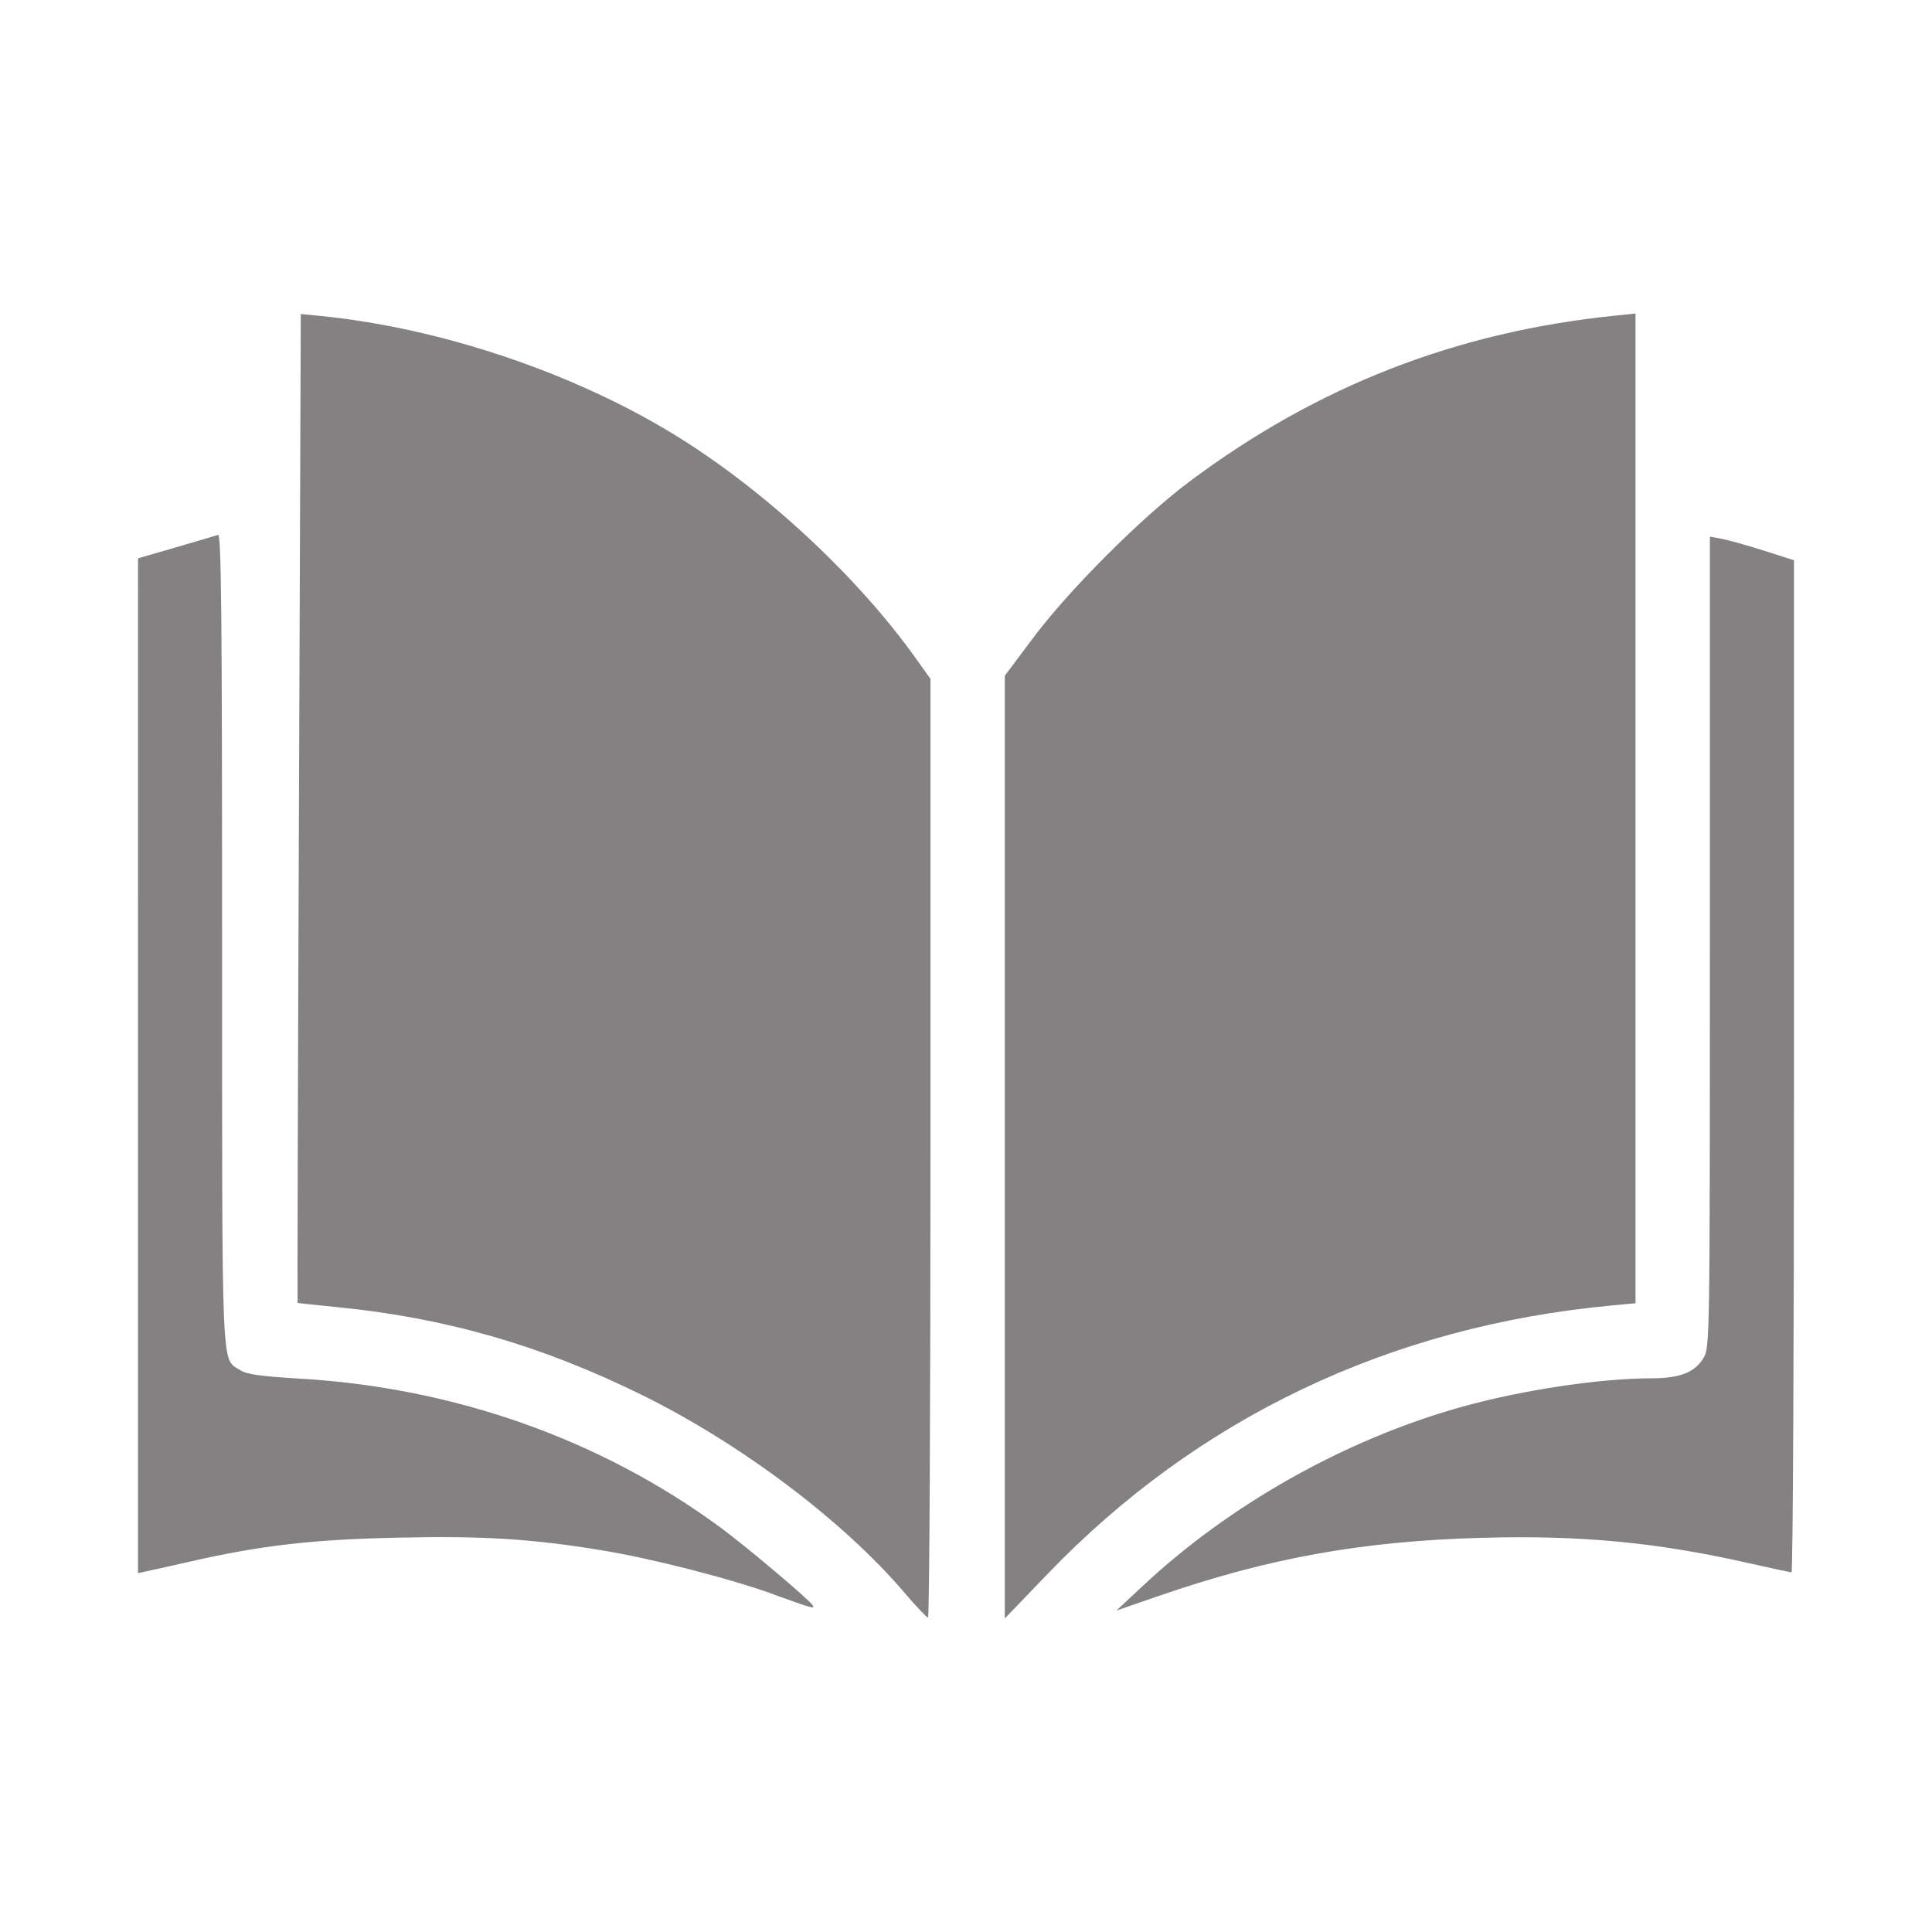 <svg width="800" height="800" viewBox="0 0 800 800" fill="none" xmlns="http://www.w3.org/2000/svg">
<path d="M374.552 659.542C349.084 629.64 306.572 597.657 265.4 577.422C223.827 556.988 184.34 545.64 139.507 541.251C130.668 540.394 123.339 539.594 123.222 539.48C123.108 539.48 123.336 447.188 123.793 334.645L124.548 130.028L132.71 130.828C182.829 135.8 238.768 154.737 281.092 181.131C317.568 203.874 355.234 238.994 379.249 272.645L385.292 281.114V475.48C385.292 582.377 384.835 669.822 384.286 669.805C383.715 669.788 379.341 665.165 374.552 659.542ZM416.069 474.988V279.811L427.74 264.217C442.641 244.308 472.614 214.314 492.433 199.485C545.412 159.834 602.882 137.428 668.86 130.685L677.23 129.828V334.731V539.64L667.52 540.554C575.651 549.102 496.005 587.005 433.708 651.817L416.069 670.171V474.988ZM472.989 656.902C509.047 623.074 556.781 596.194 604.73 582.702C629.821 575.645 662.451 570.72 684.112 570.72C695.468 570.72 701.768 568.262 705.321 562.428C707.995 558.028 708.024 556.137 708.029 390.102L708.034 222.205L713.057 223.12C715.817 223.691 723.653 225.862 730.467 228.034L742.856 231.977V441.514C742.856 556.76 742.398 651.051 741.833 651.051C741.261 651.051 732.982 649.28 723.417 647.108C685.621 638.594 654.495 635.668 613.616 636.771C564.032 638.142 525.497 645.057 479.688 660.885L462.277 666.902L472.989 656.902ZM320.31 660.16C301.286 653.348 269.868 645.32 248.658 641.857C219.82 637.171 199.924 635.925 164.578 636.714C129.46 637.457 108.217 639.914 79.239 646.491C71.136 648.32 62.849 650.205 60.824 650.605L57.144 651.405L57.15 441.308L57.157 231.205L72.888 226.634C81.539 224.12 89.372 221.777 90.292 221.491C91.624 220.92 91.966 255.148 91.966 389.2C91.966 572.382 91.566 562.171 99.382 567.308C102.102 569.08 107.754 569.88 123.893 570.851C188.033 574.508 248.894 596.045 298.58 632.691C309.294 640.594 335.008 662.297 336.481 664.68C337.51 666.337 336.824 666.165 320.314 660.222L320.31 660.16Z" fill="#838181"/>
</svg>

